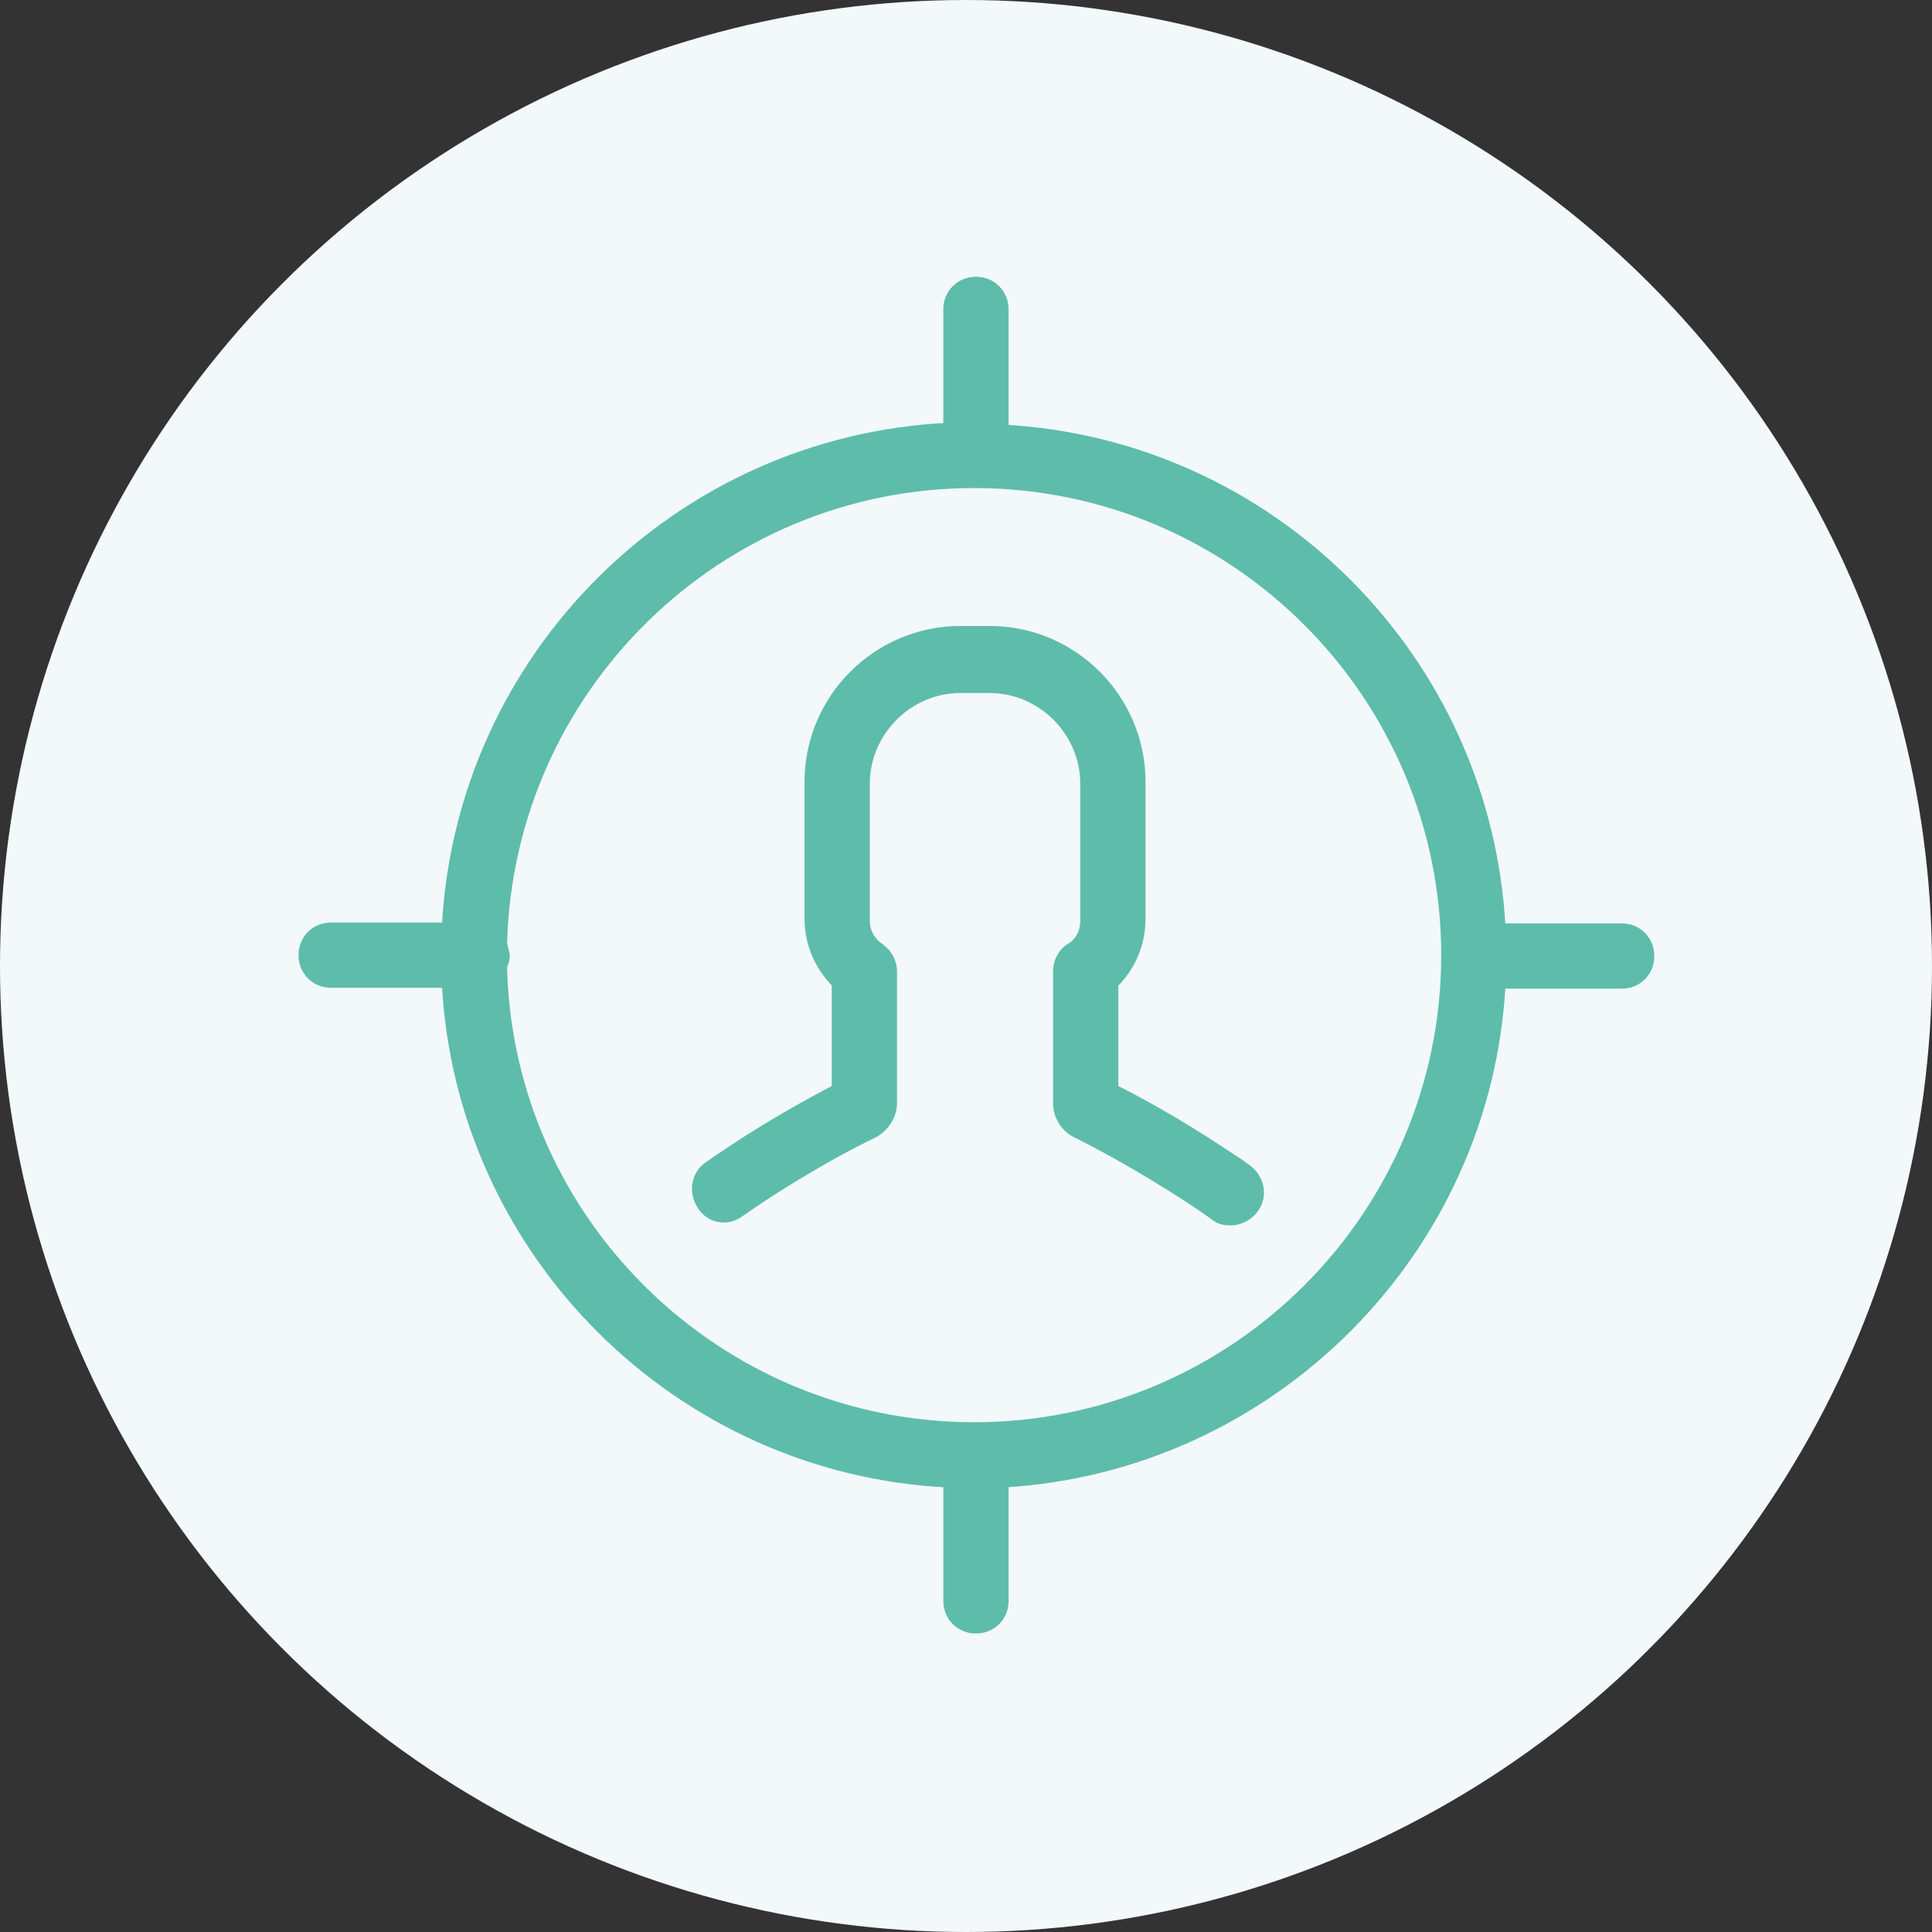 <svg width="89" height="89" viewBox="0 0 89 89" fill="none" xmlns="http://www.w3.org/2000/svg">
<rect x="0" y="0" width="89" height="89" fill="#333333" stroke="none"/>
<circle cx="44.5" cy="44.5" r="44.5" fill="#F3F8FB"/>
<path d="M34.053 55.824C36.936 53.818 39.485 52.523 40.195 52.189C40.696 51.938 41.072 51.395 41.072 50.81V44.752C41.072 44.334 40.864 43.958 40.529 43.708C40.07 43.415 39.819 42.914 39.819 42.413V36.104C39.819 33.681 41.824 31.675 44.248 31.675H45.584C48.008 31.675 50.013 33.681 50.013 36.104V42.413C50.013 42.956 49.762 43.457 49.303 43.708C48.969 43.916 48.76 44.334 48.76 44.752V50.81C48.76 51.395 49.094 51.938 49.637 52.189C50.222 52.481 52.353 53.567 54.901 55.239C55.277 55.489 55.653 55.74 55.987 55.991C56.196 56.158 56.447 56.2 56.698 56.2C57.074 56.2 57.492 55.991 57.742 55.656C58.16 55.072 57.993 54.319 57.45 53.902C57.074 53.609 56.656 53.358 56.28 53.108C54.149 51.687 52.269 50.685 51.267 50.183V45.295C52.06 44.543 52.52 43.457 52.52 42.329V36.02C52.52 32.218 49.428 29.085 45.584 29.085H44.248C40.446 29.085 37.312 32.177 37.312 36.02V42.329C37.312 43.457 37.772 44.501 38.566 45.295V50.183C37.438 50.768 35.182 51.98 32.675 53.735C32.09 54.111 31.965 54.904 32.341 55.489C32.717 56.116 33.51 56.241 34.053 55.824Z" fill="#5DBDAA" stroke="#5DBDAA" stroke-width="0.5"/>
<path d="M14 44C14 44.71 14.543 45.253 15.253 45.253H20.601C21.228 57.703 31.297 67.689 43.705 68.274V73.747C43.705 74.457 44.248 75 44.958 75C45.669 75 46.212 74.457 46.212 73.747V68.274C58.536 67.563 68.48 57.62 69.106 45.295H74.705C75.415 45.295 75.958 44.752 75.958 44.042C75.958 43.331 75.415 42.788 74.705 42.788H69.106C68.48 30.422 58.578 20.478 46.212 19.81V14.253C46.212 13.543 45.669 13 44.958 13C44.248 13 43.705 13.543 43.705 14.253V19.726C31.255 20.311 21.228 30.297 20.601 42.747H15.253C14.543 42.747 14 43.29 14 44ZM23.108 43.499C23.4 31.717 33.051 22.233 44.875 22.233C56.907 22.233 66.641 32.009 66.641 44C66.641 56.032 56.865 65.767 44.875 65.767C33.051 65.767 23.358 56.283 23.108 44.501C23.191 44.334 23.233 44.167 23.233 44C23.191 43.833 23.15 43.624 23.108 43.499Z" fill="#5DBDAA" stroke="#5DBDAA" stroke-width="0.5"/>
</svg>

